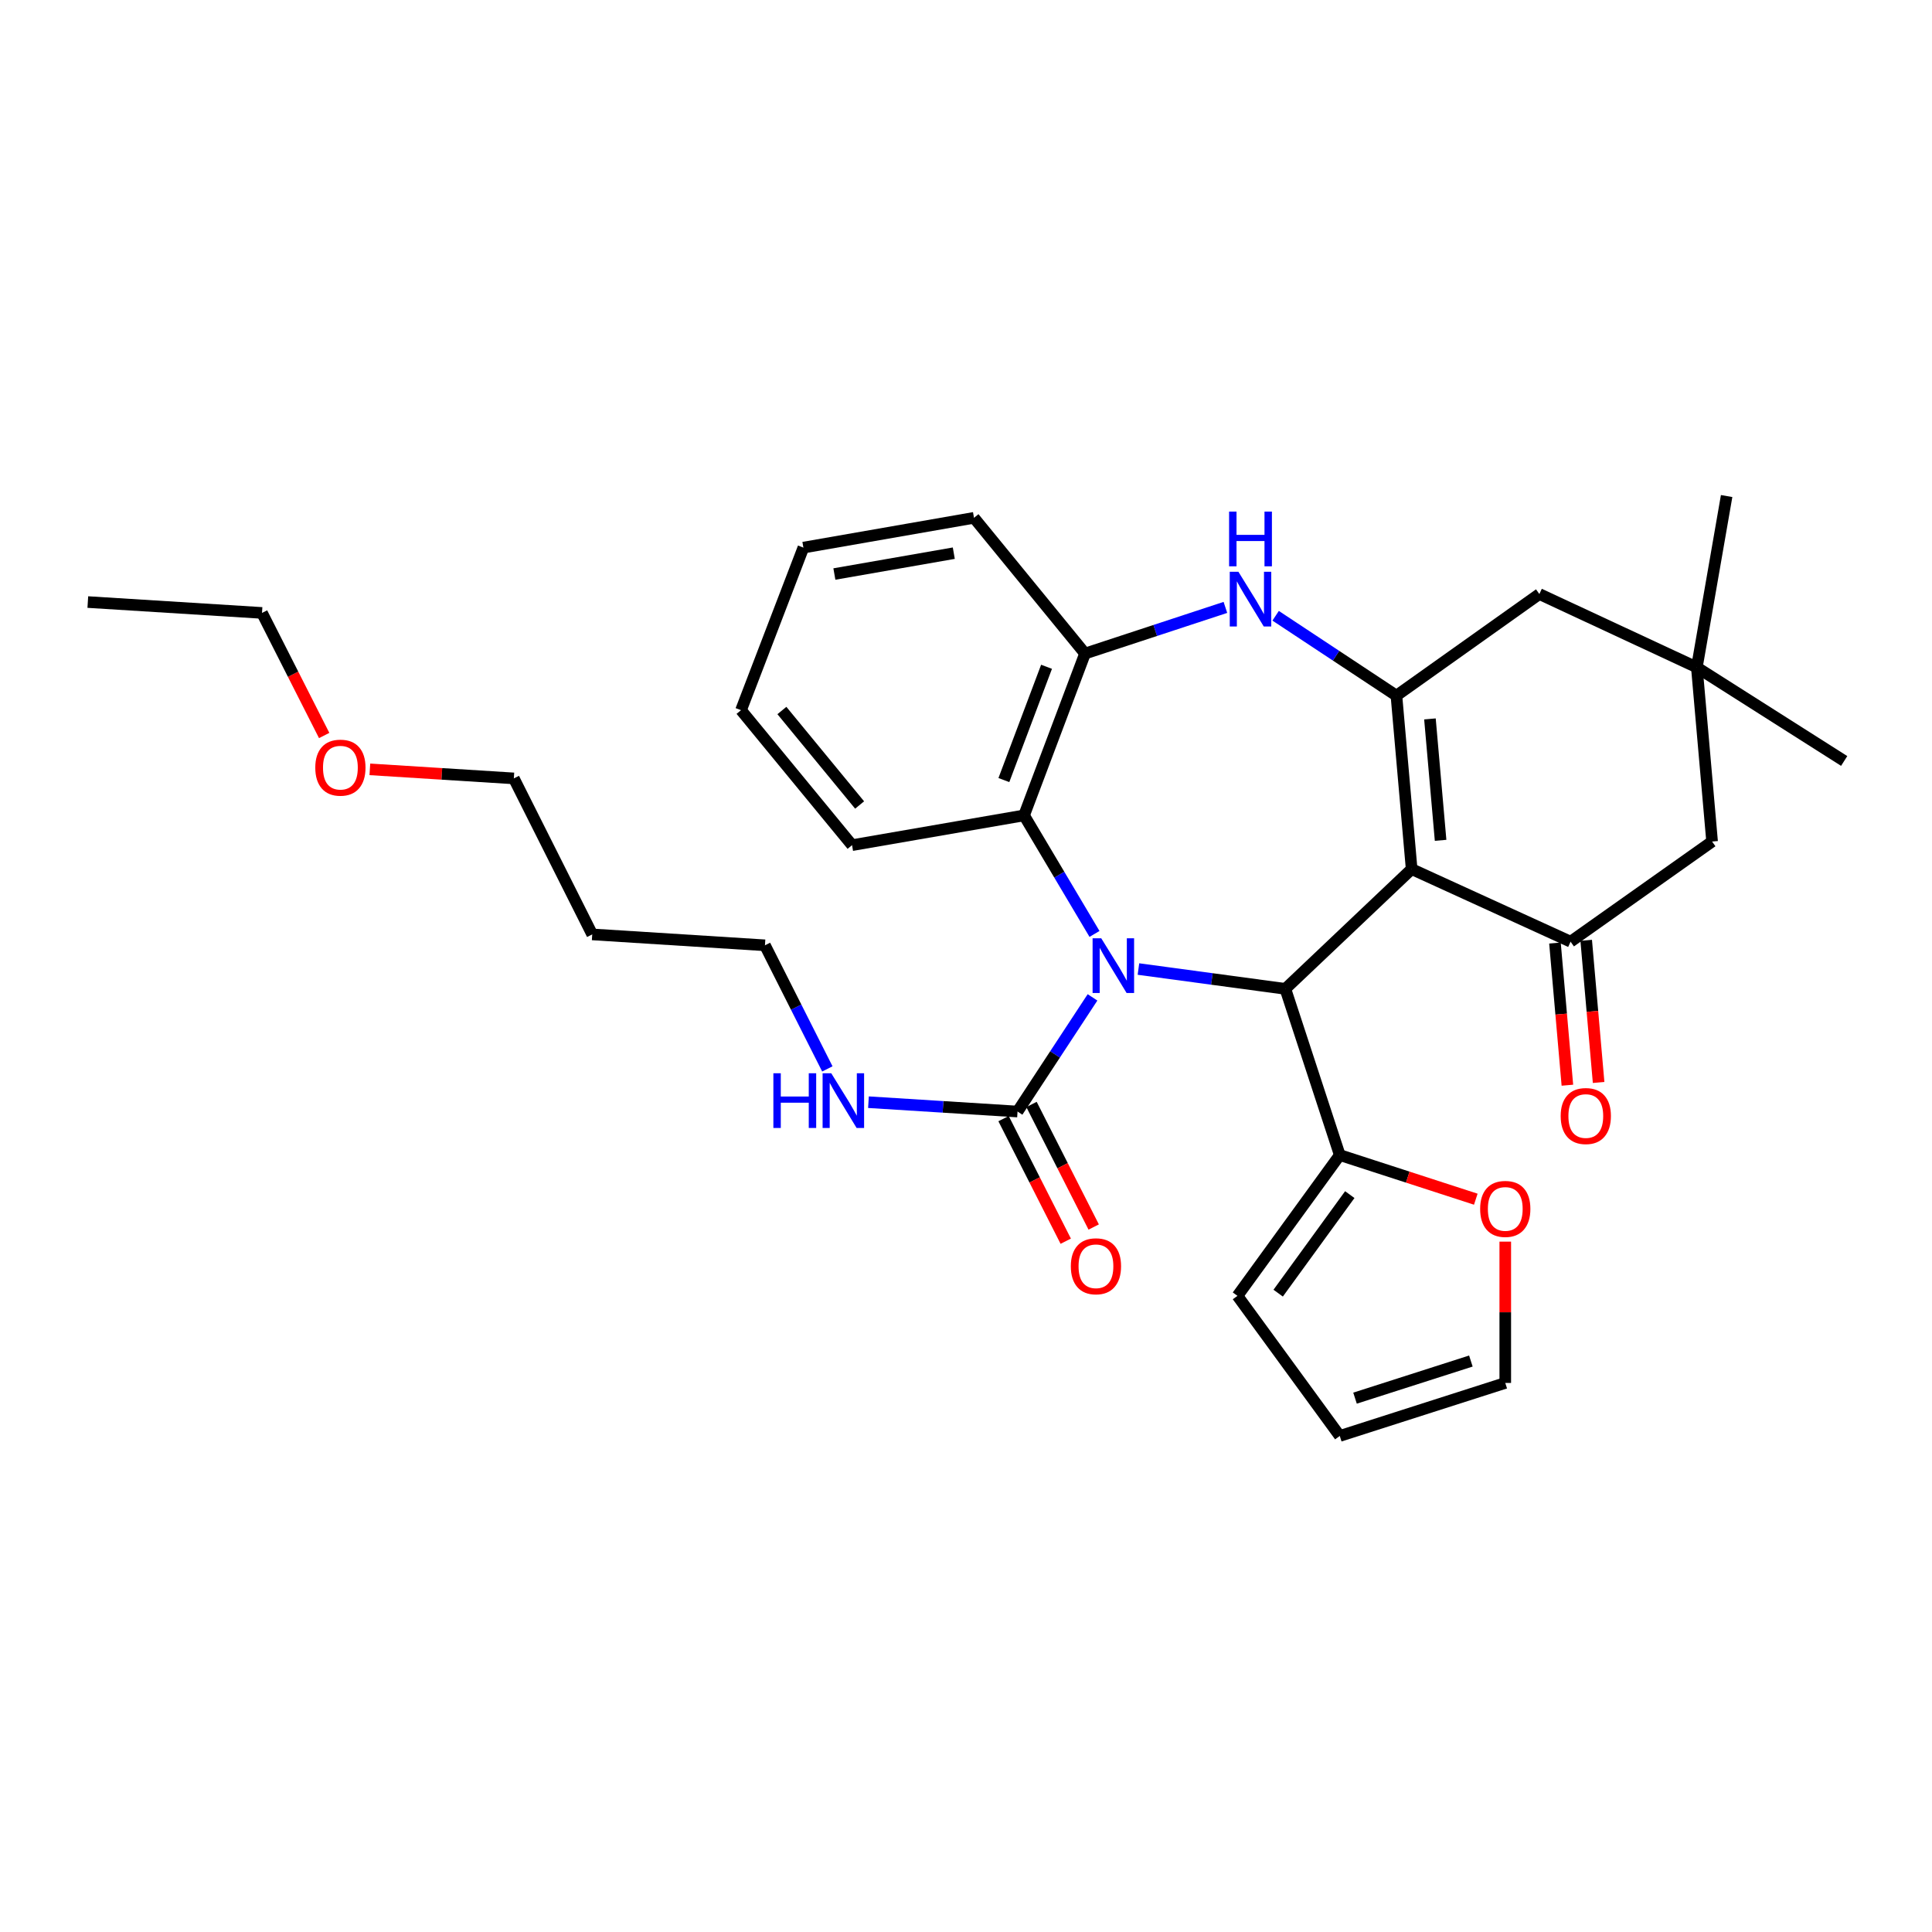 <?xml version='1.0' encoding='iso-8859-1'?>
<svg version='1.1' baseProfile='full'
              xmlns='http://www.w3.org/2000/svg'
                      xmlns:rdkit='http://www.rdkit.org/xml'
                      xmlns:xlink='http://www.w3.org/1999/xlink'
                  xml:space='preserve'
width='1000px' height='1000px' viewBox='0 0 1000 1000'>
<!-- END OF HEADER -->
<rect style='opacity:1.0;fill:#FFFFFF;stroke:none' width='1000' height='1000' x='0' y='0'> </rect>
<path class='bond-1' d='M 589.253,501.572 L 627.276,506.705' style='fill:none;fill-rule:evenodd;stroke:#0000FF;stroke-width:6px;stroke-linecap:butt;stroke-linejoin:miter;stroke-opacity:1' />
<path class='bond-1' d='M 627.276,506.705 L 665.299,511.837' style='fill:none;fill-rule:evenodd;stroke:#000000;stroke-width:6px;stroke-linecap:butt;stroke-linejoin:miter;stroke-opacity:1' />
<path class='bond-5' d='M 565.484,516.238 L 546.08,545.784' style='fill:none;fill-rule:evenodd;stroke:#0000FF;stroke-width:6px;stroke-linecap:butt;stroke-linejoin:miter;stroke-opacity:1' />
<path class='bond-5' d='M 546.08,545.784 L 526.675,575.329' style='fill:none;fill-rule:evenodd;stroke:#000000;stroke-width:6px;stroke-linecap:butt;stroke-linejoin:miter;stroke-opacity:1' />
<path class='bond-6' d='M 566.509,483.398 L 548.283,452.723' style='fill:none;fill-rule:evenodd;stroke:#0000FF;stroke-width:6px;stroke-linecap:butt;stroke-linejoin:miter;stroke-opacity:1' />
<path class='bond-6' d='M 548.283,452.723 L 530.056,422.047' style='fill:none;fill-rule:evenodd;stroke:#000000;stroke-width:6px;stroke-linecap:butt;stroke-linejoin:miter;stroke-opacity:1' />
<path class='bond-0' d='M 730.667,449.841 L 665.299,511.837' style='fill:none;fill-rule:evenodd;stroke:#000000;stroke-width:6px;stroke-linecap:butt;stroke-linejoin:miter;stroke-opacity:1' />
<path class='bond-2' d='M 730.667,449.841 L 722.788,360.06' style='fill:none;fill-rule:evenodd;stroke:#000000;stroke-width:6px;stroke-linecap:butt;stroke-linejoin:miter;stroke-opacity:1' />
<path class='bond-2' d='M 745.65,434.955 L 740.135,372.109' style='fill:none;fill-rule:evenodd;stroke:#000000;stroke-width:6px;stroke-linecap:butt;stroke-linejoin:miter;stroke-opacity:1' />
<path class='bond-3' d='M 730.667,449.841 L 812.929,487.415' style='fill:none;fill-rule:evenodd;stroke:#000000;stroke-width:6px;stroke-linecap:butt;stroke-linejoin:miter;stroke-opacity:1' />
<path class='bond-8' d='M 665.299,511.837 L 693.462,597.858' style='fill:none;fill-rule:evenodd;stroke:#000000;stroke-width:6px;stroke-linecap:butt;stroke-linejoin:miter;stroke-opacity:1' />
<path class='bond-9' d='M 722.788,360.06 L 796.774,307.476' style='fill:none;fill-rule:evenodd;stroke:#000000;stroke-width:6px;stroke-linecap:butt;stroke-linejoin:miter;stroke-opacity:1' />
<path class='bond-31' d='M 722.788,360.06 L 691.526,339.388' style='fill:none;fill-rule:evenodd;stroke:#000000;stroke-width:6px;stroke-linecap:butt;stroke-linejoin:miter;stroke-opacity:1' />
<path class='bond-31' d='M 691.526,339.388 L 660.264,318.716' style='fill:none;fill-rule:evenodd;stroke:#0000FF;stroke-width:6px;stroke-linecap:butt;stroke-linejoin:miter;stroke-opacity:1' />
<path class='bond-11' d='M 812.929,487.415 L 886.176,435.579' style='fill:none;fill-rule:evenodd;stroke:#000000;stroke-width:6px;stroke-linecap:butt;stroke-linejoin:miter;stroke-opacity:1' />
<path class='bond-13' d='M 804.846,488.121 L 808.061,524.91' style='fill:none;fill-rule:evenodd;stroke:#000000;stroke-width:6px;stroke-linecap:butt;stroke-linejoin:miter;stroke-opacity:1' />
<path class='bond-13' d='M 808.061,524.91 L 811.276,561.698' style='fill:none;fill-rule:evenodd;stroke:#FF0000;stroke-width:6px;stroke-linecap:butt;stroke-linejoin:miter;stroke-opacity:1' />
<path class='bond-13' d='M 821.011,486.709 L 824.226,523.497' style='fill:none;fill-rule:evenodd;stroke:#000000;stroke-width:6px;stroke-linecap:butt;stroke-linejoin:miter;stroke-opacity:1' />
<path class='bond-13' d='M 824.226,523.497 L 827.441,560.285' style='fill:none;fill-rule:evenodd;stroke:#FF0000;stroke-width:6px;stroke-linecap:butt;stroke-linejoin:miter;stroke-opacity:1' />
<path class='bond-4' d='M 634.266,314.39 L 597.937,326.335' style='fill:none;fill-rule:evenodd;stroke:#0000FF;stroke-width:6px;stroke-linecap:butt;stroke-linejoin:miter;stroke-opacity:1' />
<path class='bond-4' d='M 597.937,326.335 L 561.609,338.28' style='fill:none;fill-rule:evenodd;stroke:#000000;stroke-width:6px;stroke-linecap:butt;stroke-linejoin:miter;stroke-opacity:1' />
<path class='bond-14' d='M 519.44,579 L 535.531,610.722' style='fill:none;fill-rule:evenodd;stroke:#000000;stroke-width:6px;stroke-linecap:butt;stroke-linejoin:miter;stroke-opacity:1' />
<path class='bond-14' d='M 535.531,610.722 L 551.623,642.445' style='fill:none;fill-rule:evenodd;stroke:#FF0000;stroke-width:6px;stroke-linecap:butt;stroke-linejoin:miter;stroke-opacity:1' />
<path class='bond-14' d='M 533.911,571.659 L 550.003,603.382' style='fill:none;fill-rule:evenodd;stroke:#000000;stroke-width:6px;stroke-linecap:butt;stroke-linejoin:miter;stroke-opacity:1' />
<path class='bond-14' d='M 550.003,603.382 L 566.095,635.104' style='fill:none;fill-rule:evenodd;stroke:#FF0000;stroke-width:6px;stroke-linecap:butt;stroke-linejoin:miter;stroke-opacity:1' />
<path class='bond-17' d='M 526.675,575.329 L 488.095,572.911' style='fill:none;fill-rule:evenodd;stroke:#000000;stroke-width:6px;stroke-linecap:butt;stroke-linejoin:miter;stroke-opacity:1' />
<path class='bond-17' d='M 488.095,572.911 L 449.515,570.492' style='fill:none;fill-rule:evenodd;stroke:#0000FF;stroke-width:6px;stroke-linecap:butt;stroke-linejoin:miter;stroke-opacity:1' />
<path class='bond-7' d='M 530.056,422.047 L 561.609,338.28' style='fill:none;fill-rule:evenodd;stroke:#000000;stroke-width:6px;stroke-linecap:butt;stroke-linejoin:miter;stroke-opacity:1' />
<path class='bond-7' d='M 519.603,403.762 L 541.69,345.125' style='fill:none;fill-rule:evenodd;stroke:#000000;stroke-width:6px;stroke-linecap:butt;stroke-linejoin:miter;stroke-opacity:1' />
<path class='bond-19' d='M 530.056,422.047 L 441.024,437.454' style='fill:none;fill-rule:evenodd;stroke:#000000;stroke-width:6px;stroke-linecap:butt;stroke-linejoin:miter;stroke-opacity:1' />
<path class='bond-21' d='M 561.609,338.28 L 504.138,268.026' style='fill:none;fill-rule:evenodd;stroke:#000000;stroke-width:6px;stroke-linecap:butt;stroke-linejoin:miter;stroke-opacity:1' />
<path class='bond-12' d='M 693.462,597.858 L 728.667,609.28' style='fill:none;fill-rule:evenodd;stroke:#000000;stroke-width:6px;stroke-linecap:butt;stroke-linejoin:miter;stroke-opacity:1' />
<path class='bond-12' d='M 728.667,609.28 L 763.871,620.703' style='fill:none;fill-rule:evenodd;stroke:#FF0000;stroke-width:6px;stroke-linecap:butt;stroke-linejoin:miter;stroke-opacity:1' />
<path class='bond-15' d='M 693.462,597.858 L 640.508,670.726' style='fill:none;fill-rule:evenodd;stroke:#000000;stroke-width:6px;stroke-linecap:butt;stroke-linejoin:miter;stroke-opacity:1' />
<path class='bond-15' d='M 698.646,618.328 L 661.578,669.335' style='fill:none;fill-rule:evenodd;stroke:#000000;stroke-width:6px;stroke-linecap:butt;stroke-linejoin:miter;stroke-opacity:1' />
<path class='bond-34' d='M 796.774,307.476 L 878.279,345.429' style='fill:none;fill-rule:evenodd;stroke:#000000;stroke-width:6px;stroke-linecap:butt;stroke-linejoin:miter;stroke-opacity:1' />
<path class='bond-10' d='M 878.279,345.429 L 886.176,435.579' style='fill:none;fill-rule:evenodd;stroke:#000000;stroke-width:6px;stroke-linecap:butt;stroke-linejoin:miter;stroke-opacity:1' />
<path class='bond-22' d='M 878.279,345.429 L 893.703,256.748' style='fill:none;fill-rule:evenodd;stroke:#000000;stroke-width:6px;stroke-linecap:butt;stroke-linejoin:miter;stroke-opacity:1' />
<path class='bond-23' d='M 878.279,345.429 L 954.545,393.875' style='fill:none;fill-rule:evenodd;stroke:#000000;stroke-width:6px;stroke-linecap:butt;stroke-linejoin:miter;stroke-opacity:1' />
<path class='bond-16' d='M 779.123,642.665 L 779.123,679.238' style='fill:none;fill-rule:evenodd;stroke:#FF0000;stroke-width:6px;stroke-linecap:butt;stroke-linejoin:miter;stroke-opacity:1' />
<path class='bond-16' d='M 779.123,679.238 L 779.123,715.81' style='fill:none;fill-rule:evenodd;stroke:#000000;stroke-width:6px;stroke-linecap:butt;stroke-linejoin:miter;stroke-opacity:1' />
<path class='bond-18' d='M 640.508,670.726 L 693.462,743.252' style='fill:none;fill-rule:evenodd;stroke:#000000;stroke-width:6px;stroke-linecap:butt;stroke-linejoin:miter;stroke-opacity:1' />
<path class='bond-33' d='M 779.123,715.81 L 693.462,743.252' style='fill:none;fill-rule:evenodd;stroke:#000000;stroke-width:6px;stroke-linecap:butt;stroke-linejoin:miter;stroke-opacity:1' />
<path class='bond-33' d='M 761.323,704.473 L 701.36,723.682' style='fill:none;fill-rule:evenodd;stroke:#000000;stroke-width:6px;stroke-linecap:butt;stroke-linejoin:miter;stroke-opacity:1' />
<path class='bond-25' d='M 428.233,553.266 L 412.086,521.278' style='fill:none;fill-rule:evenodd;stroke:#0000FF;stroke-width:6px;stroke-linecap:butt;stroke-linejoin:miter;stroke-opacity:1' />
<path class='bond-25' d='M 412.086,521.278 L 395.94,489.29' style='fill:none;fill-rule:evenodd;stroke:#000000;stroke-width:6px;stroke-linecap:butt;stroke-linejoin:miter;stroke-opacity:1' />
<path class='bond-28' d='M 441.024,437.454 L 383.553,367.588' style='fill:none;fill-rule:evenodd;stroke:#000000;stroke-width:6px;stroke-linecap:butt;stroke-linejoin:miter;stroke-opacity:1' />
<path class='bond-28' d='M 444.935,416.665 L 404.706,367.759' style='fill:none;fill-rule:evenodd;stroke:#000000;stroke-width:6px;stroke-linecap:butt;stroke-linejoin:miter;stroke-opacity:1' />
<path class='bond-20' d='M 306.538,483.647 L 395.94,489.29' style='fill:none;fill-rule:evenodd;stroke:#000000;stroke-width:6px;stroke-linecap:butt;stroke-linejoin:miter;stroke-opacity:1' />
<path class='bond-26' d='M 306.538,483.647 L 265.962,402.899' style='fill:none;fill-rule:evenodd;stroke:#000000;stroke-width:6px;stroke-linecap:butt;stroke-linejoin:miter;stroke-opacity:1' />
<path class='bond-32' d='M 504.138,268.026 L 415.836,283.442' style='fill:none;fill-rule:evenodd;stroke:#000000;stroke-width:6px;stroke-linecap:butt;stroke-linejoin:miter;stroke-opacity:1' />
<path class='bond-32' d='M 493.683,286.324 L 431.872,297.114' style='fill:none;fill-rule:evenodd;stroke:#000000;stroke-width:6px;stroke-linecap:butt;stroke-linejoin:miter;stroke-opacity:1' />
<path class='bond-24' d='M 191.439,398.215 L 228.7,400.557' style='fill:none;fill-rule:evenodd;stroke:#FF0000;stroke-width:6px;stroke-linecap:butt;stroke-linejoin:miter;stroke-opacity:1' />
<path class='bond-24' d='M 228.7,400.557 L 265.962,402.899' style='fill:none;fill-rule:evenodd;stroke:#000000;stroke-width:6px;stroke-linecap:butt;stroke-linejoin:miter;stroke-opacity:1' />
<path class='bond-27' d='M 167.79,380.693 L 151.702,348.971' style='fill:none;fill-rule:evenodd;stroke:#FF0000;stroke-width:6px;stroke-linecap:butt;stroke-linejoin:miter;stroke-opacity:1' />
<path class='bond-27' d='M 151.702,348.971 L 135.614,317.248' style='fill:none;fill-rule:evenodd;stroke:#000000;stroke-width:6px;stroke-linecap:butt;stroke-linejoin:miter;stroke-opacity:1' />
<path class='bond-30' d='M 135.614,317.248 L 45.455,311.623' style='fill:none;fill-rule:evenodd;stroke:#000000;stroke-width:6px;stroke-linecap:butt;stroke-linejoin:miter;stroke-opacity:1' />
<path class='bond-29' d='M 383.553,367.588 L 415.836,283.442' style='fill:none;fill-rule:evenodd;stroke:#000000;stroke-width:6px;stroke-linecap:butt;stroke-linejoin:miter;stroke-opacity:1' />
<path  class='atom-0' d='M 570.007 485.66
L 579.287 500.66
Q 580.207 502.14, 581.687 504.82
Q 583.167 507.5, 583.247 507.66
L 583.247 485.66
L 587.007 485.66
L 587.007 513.98
L 583.127 513.98
L 573.167 497.58
Q 572.007 495.66, 570.767 493.46
Q 569.567 491.26, 569.207 490.58
L 569.207 513.98
L 565.527 513.98
L 565.527 485.66
L 570.007 485.66
' fill='#0000FF'/>
<path  class='atom-5' d='M 641 295.957
L 650.28 310.957
Q 651.2 312.437, 652.68 315.117
Q 654.16 317.797, 654.24 317.957
L 654.24 295.957
L 658 295.957
L 658 324.277
L 654.12 324.277
L 644.16 307.877
Q 643 305.957, 641.76 303.757
Q 640.56 301.557, 640.2 300.877
L 640.2 324.277
L 636.52 324.277
L 636.52 295.957
L 641 295.957
' fill='#0000FF'/>
<path  class='atom-5' d='M 636.18 264.805
L 640.02 264.805
L 640.02 276.845
L 654.5 276.845
L 654.5 264.805
L 658.34 264.805
L 658.34 293.125
L 654.5 293.125
L 654.5 280.045
L 640.02 280.045
L 640.02 293.125
L 636.18 293.125
L 636.18 264.805
' fill='#0000FF'/>
<path  class='atom-13' d='M 766.123 625.731
Q 766.123 618.931, 769.483 615.131
Q 772.843 611.331, 779.123 611.331
Q 785.403 611.331, 788.763 615.131
Q 792.123 618.931, 792.123 625.731
Q 792.123 632.611, 788.723 636.531
Q 785.323 640.411, 779.123 640.411
Q 772.883 640.411, 769.483 636.531
Q 766.123 632.651, 766.123 625.731
M 779.123 637.211
Q 783.443 637.211, 785.763 634.331
Q 788.123 631.411, 788.123 625.731
Q 788.123 620.171, 785.763 617.371
Q 783.443 614.531, 779.123 614.531
Q 774.803 614.531, 772.443 617.331
Q 770.123 620.131, 770.123 625.731
Q 770.123 631.451, 772.443 634.331
Q 774.803 637.211, 779.123 637.211
' fill='#FF0000'/>
<path  class='atom-14' d='M 807.808 577.654
Q 807.808 570.854, 811.168 567.054
Q 814.528 563.254, 820.808 563.254
Q 827.088 563.254, 830.448 567.054
Q 833.808 570.854, 833.808 577.654
Q 833.808 584.534, 830.408 588.454
Q 827.008 592.334, 820.808 592.334
Q 814.568 592.334, 811.168 588.454
Q 807.808 584.574, 807.808 577.654
M 820.808 589.134
Q 825.128 589.134, 827.448 586.254
Q 829.808 583.334, 829.808 577.654
Q 829.808 572.094, 827.448 569.294
Q 825.128 566.454, 820.808 566.454
Q 816.488 566.454, 814.128 569.254
Q 811.808 572.054, 811.808 577.654
Q 811.808 583.374, 814.128 586.254
Q 816.488 589.134, 820.808 589.134
' fill='#FF0000'/>
<path  class='atom-15' d='M 554.261 655.418
Q 554.261 648.618, 557.621 644.818
Q 560.981 641.018, 567.261 641.018
Q 573.541 641.018, 576.901 644.818
Q 580.261 648.618, 580.261 655.418
Q 580.261 662.298, 576.861 666.218
Q 573.461 670.098, 567.261 670.098
Q 561.021 670.098, 557.621 666.218
Q 554.261 662.338, 554.261 655.418
M 567.261 666.898
Q 571.581 666.898, 573.901 664.018
Q 576.261 661.098, 576.261 655.418
Q 576.261 649.858, 573.901 647.058
Q 571.581 644.218, 567.261 644.218
Q 562.941 644.218, 560.581 647.018
Q 558.261 649.818, 558.261 655.418
Q 558.261 661.138, 560.581 664.018
Q 562.941 666.898, 567.261 666.898
' fill='#FF0000'/>
<path  class='atom-18' d='M 400.296 555.517
L 404.136 555.517
L 404.136 567.557
L 418.616 567.557
L 418.616 555.517
L 422.456 555.517
L 422.456 583.837
L 418.616 583.837
L 418.616 570.757
L 404.136 570.757
L 404.136 583.837
L 400.296 583.837
L 400.296 555.517
' fill='#0000FF'/>
<path  class='atom-18' d='M 430.256 555.517
L 439.536 570.517
Q 440.456 571.997, 441.936 574.677
Q 443.416 577.357, 443.496 577.517
L 443.496 555.517
L 447.256 555.517
L 447.256 583.837
L 443.376 583.837
L 433.416 567.437
Q 432.256 565.517, 431.016 563.317
Q 429.816 561.117, 429.456 560.437
L 429.456 583.837
L 425.776 583.837
L 425.776 555.517
L 430.256 555.517
' fill='#0000FF'/>
<path  class='atom-25' d='M 163.19 397.336
Q 163.19 390.536, 166.55 386.736
Q 169.91 382.936, 176.19 382.936
Q 182.47 382.936, 185.83 386.736
Q 189.19 390.536, 189.19 397.336
Q 189.19 404.216, 185.79 408.136
Q 182.39 412.016, 176.19 412.016
Q 169.95 412.016, 166.55 408.136
Q 163.19 404.256, 163.19 397.336
M 176.19 408.816
Q 180.51 408.816, 182.83 405.936
Q 185.19 403.016, 185.19 397.336
Q 185.19 391.776, 182.83 388.976
Q 180.51 386.136, 176.19 386.136
Q 171.87 386.136, 169.51 388.936
Q 167.19 391.736, 167.19 397.336
Q 167.19 403.056, 169.51 405.936
Q 171.87 408.816, 176.19 408.816
' fill='#FF0000'/>
</svg>
